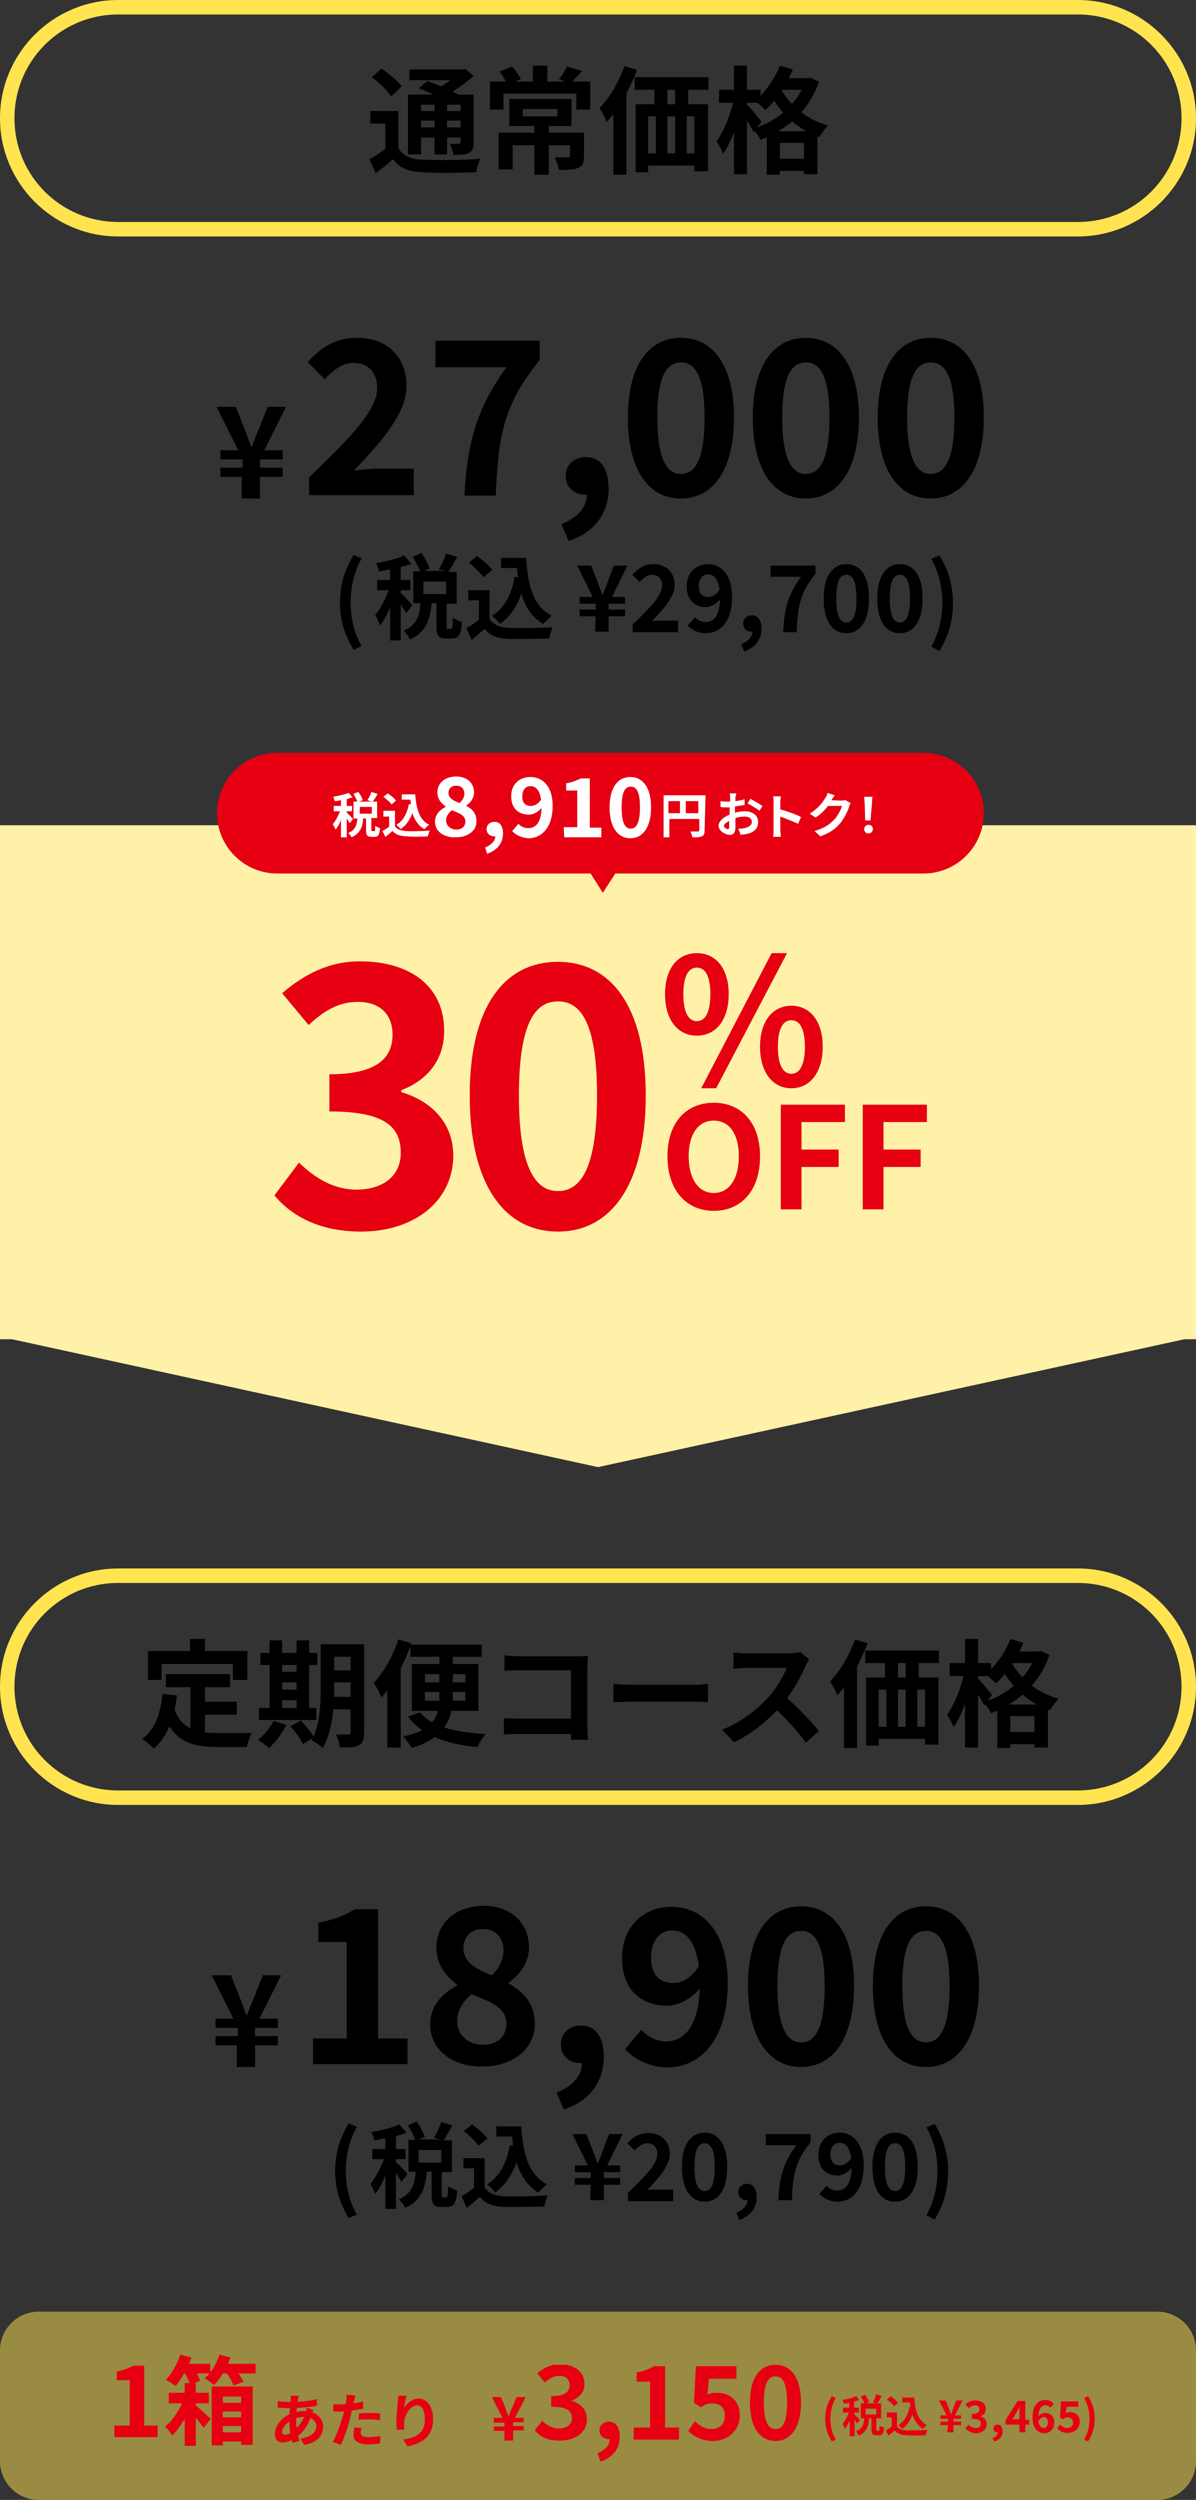 <?xml version="1.0" encoding="utf-8"?>
<!-- Generator: Adobe Illustrator 28.0.0, SVG Export Plug-In . SVG Version: 6.00 Build 0)  -->
<svg version="1.1" id="レイヤー_1" xmlns="http://www.w3.org/2000/svg" xmlns:xlink="http://www.w3.org/1999/xlink" x="0px"
	 y="0px" viewBox="0 0 248 518" style="enable-background:new 0 0 248 518;" xml:space="preserve">
<rect x="0" y="0" width="248" height="518" fill="#333333" stroke="none"/>
<style type="text/css">
	.st0{fill:#FFF1A7;}
	.st1{fill:#E60012;}
	.st2{fill:#FFFFFF;}
	.st3{fill:#FFE450;}
	.st4{opacity:0.5;}
	.st5{clip-path:url(#SVGID_00000171713096975353537930000017992166872521799093_);}
</style>
<g>
	<path class="st0" d="M0,171h248v106.5H0V171z"/>
</g>
<g>
	<path class="st1" d="M74.9,255.2c-8.5,0-14.3-3.1-18-7.5l5.1-6.8c3.2,3.1,7.1,5.6,11.9,5.6c5.5,0,9.2-2.8,9.2-7.6
		c0-5.3-3.1-8.6-14.8-8.6v-7.7c9.9,0,13.1-3.4,13.1-8.2c0-4.2-2.6-6.8-7.2-6.8c-3.9,0-7,1.8-10.2,4.8l-5.5-6.6
		c4.7-4,9.8-6.6,16.1-6.6c10.4,0,17.5,5.1,17.5,14.4c0,5.8-3.2,10.1-8.9,12.3v0.4c6.1,1.8,10.8,6.2,10.8,13.3
		C93.8,249.5,85.2,255.2,74.9,255.2z M115.7,255.2c-11,0-18.3-9.6-18.3-28.2c0-18.6,7.3-27.7,18.3-27.7c10.9,0,18.2,9.1,18.2,27.7
		C133.9,245.6,126.6,255.2,115.7,255.2z M115.7,246.8c4.7,0,8.1-4.7,8.1-19.8c0-15.1-3.4-19.5-8.1-19.5c-4.7,0-8.1,4.4-8.1,19.5
		C107.6,242.1,111.1,246.8,115.7,246.8z"/>
</g>
<g>
	<path class="st1" d="M144.5,214.6c-3.9,0-6.6-3.2-6.6-8.6c0-5.4,2.7-8.5,6.6-8.5c3.9,0,6.6,3.1,6.6,8.5
		C151.1,211.4,148.4,214.6,144.5,214.6z M144.5,211.6c1.6,0,2.8-1.6,2.8-5.6c0-4-1.2-5.5-2.8-5.5c-1.6,0-2.8,1.5-2.8,5.5
		C141.7,210,142.9,211.6,144.5,211.6z M145.4,225.5l14.6-28h3.2l-14.7,28H145.4z M164.1,225.5c-3.8,0-6.5-3.2-6.5-8.6
		c0-5.4,2.7-8.5,6.5-8.5c3.8,0,6.5,3.1,6.5,8.5C170.6,222.3,167.9,225.5,164.1,225.5z M164.1,222.5c1.6,0,2.8-1.6,2.8-5.6
		c0-4-1.2-5.5-2.8-5.5c-1.6,0-2.8,1.5-2.8,5.5C161.3,220.9,162.5,222.5,164.1,222.5z"/>
</g>
<g>
	<path class="st1" d="M148,250.9c-5.7,0-9.6-4.3-9.6-11.3c0-7,3.9-11.1,9.6-11.1c5.7,0,9.6,4.1,9.6,11.1
		C157.6,246.7,153.7,250.9,148,250.9z M148,247.2c3.2,0,5.2-2.9,5.2-7.6s-2-7.4-5.2-7.4c-3.2,0-5.2,2.8-5.2,7.4
		S144.8,247.2,148,247.2z M161.9,250.5v-21.6h13.3v3.6h-9v5.7h7.7v3.6h-7.7v8.8H161.9z M178.9,250.5v-21.6h13.3v3.6h-9v5.7h7.7v3.6
		h-7.7v8.8H178.9z"/>
</g>
<g>
	<path class="st1" d="M57.5,156h134c6.9,0,12.5,5.6,12.5,12.5l0,0c0,6.9-5.6,12.5-12.5,12.5h-134c-6.9,0-12.5-5.6-12.5-12.5l0,0
		C45,161.6,50.6,156,57.5,156z"/>
</g>
<g>
	<path class="st2" d="M72.5,170.6c-0.1-0.3-0.4-0.7-0.6-1v3.9h-1.2v-3.6c-0.3,0.8-0.7,1.5-1.1,2c-0.1-0.3-0.4-0.8-0.6-1.1
		c0.6-0.7,1.1-1.7,1.5-2.7h-1.3v-1.1h1.5v-1.2c-0.4,0.1-0.9,0.2-1.3,0.2c-0.1-0.3-0.2-0.7-0.3-0.9c1.1-0.2,2.4-0.5,3.2-0.8l0.8,0.9
		c-0.4,0.1-0.8,0.3-1.2,0.4v1.4H73v1.1h-1.1v0.3c0.3,0.2,1.1,1.1,1.3,1.3L72.5,170.6L72.5,170.6z M77.6,172.3c0.2,0,0.2-0.2,0.2-1.2
		c0.2,0.2,0.7,0.4,1,0.5c-0.1,1.4-0.4,1.8-1.1,1.8h-0.7c-0.9,0-1.1-0.4-1.1-1.4v-2.4h-0.6c-0.1,1.7-0.6,3.1-2.4,3.9
		c-0.1-0.3-0.5-0.7-0.7-0.9c1.5-0.6,1.8-1.7,1.9-3h-0.8v-3.5h0.8c-0.2-0.5-0.5-1.1-0.8-1.6l1-0.4c0.4,0.5,0.8,1.2,0.9,1.7l-0.7,0.3
		H77l-0.8-0.3c0.3-0.5,0.7-1.2,0.8-1.7l1.3,0.4c-0.3,0.6-0.7,1.2-1,1.6h0.9v3.4h-1.2v2.4c0,0.3,0,0.3,0.2,0.3H77.6L77.6,172.3z
		 M77.1,167.2h-2.5v1.4h2.5V167.2z"/>
</g>
<g>
	<path class="st2" d="M81.9,171.2c0.4,0.7,1.2,0.9,2.3,1c1.2,0.1,3.5,0,4.9-0.1c-0.1,0.3-0.3,0.9-0.4,1.2c-1.2,0.1-3.3,0.1-4.5,0
		c-1.3-0.1-2.1-0.3-2.8-1.1c-0.5,0.4-0.9,0.8-1.5,1.2l-0.6-1.2c0.4-0.2,1-0.6,1.4-0.9v-2.1h-1.2V168h2.4L81.9,171.2L81.9,171.2z
		 M81.2,166.7c-0.3-0.5-1.1-1.1-1.7-1.6l0.9-0.7c0.6,0.4,1.4,1,1.7,1.5L81.2,166.7L81.2,166.7z M85.2,166.7c0-0.3-0.1-0.7-0.1-1
		h-1.8v-1.1h2.8c0.2,2.8,0.8,5.3,2.9,6.3c-0.3,0.2-0.7,0.6-1,0.9c-1.3-0.7-2-1.9-2.5-3.3c-0.5,1.4-1.3,2.5-2.4,3.3
		c-0.2-0.2-0.7-0.7-0.9-0.9c1.4-0.8,2.2-2.3,2.6-4.3L85.2,166.7L85.2,166.7z"/>
</g>
<g>
	<path class="st2" d="M146.1,172.1c0,0.7-0.1,1-0.6,1.2c-0.4,0.2-1,0.2-1.9,0.2c-0.1-0.3-0.3-0.9-0.4-1.2c0.6,0,1.3,0,1.5,0
		c0.2,0,0.3-0.1,0.3-0.2v-2.4h-6.2v3.8h-1.2v-8.7h8.7L146.1,172.1L146.1,172.1z M138.6,168.5h2.4v-2.5h-2.4V168.5z M144.8,168.5
		v-2.5h-2.6v2.5H144.8z"/>
</g>
<g>
	<path class="st2" d="M152.5,165.3c0,0.2,0,0.5,0,0.7c0.7-0.1,1.4-0.2,1.9-0.4l0,1.2c-0.6,0.1-1.3,0.2-2,0.3c0,0.3,0,0.6,0,0.9v0.4
		c0.7-0.2,1.4-0.3,2-0.3c1.6,0,2.8,0.8,2.8,2.2c0,1.2-0.6,2.1-2.3,2.5c-0.5,0.1-0.9,0.1-1.3,0.2l-0.5-1.3c0.5,0,0.9,0,1.3-0.1
		c0.8-0.2,1.5-0.6,1.5-1.3c0-0.7-0.6-1.1-1.5-1.1c-0.6,0-1.3,0.1-1.9,0.3c0,0.8,0,1.6,0,1.9c0,1.2-0.5,1.6-1.1,1.6
		c-1,0-2.4-0.8-2.4-1.9c0-0.9,1-1.8,2.3-2.3c0-0.2,0-0.5,0-0.7v-0.8c-0.2,0-0.4,0-0.5,0c-0.7,0-1.1,0-1.4-0.1l0-1.2
		c0.6,0.1,1.1,0.1,1.4,0.1c0.2,0,0.4,0,0.6,0c0-0.4,0-0.6,0-0.8c0-0.2,0-0.7-0.1-0.9h1.4C152.6,164.7,152.5,165.1,152.5,165.3
		L152.5,165.3z M150.9,171.8c0.2,0,0.3-0.1,0.3-0.4c0-0.2,0-0.7,0-1.3c-0.6,0.3-1.1,0.7-1.1,1.1
		C150.2,171.5,150.7,171.8,150.9,171.8L150.9,171.8z M158.1,167l-0.6,1c-0.5-0.4-1.8-1.2-2.5-1.5l0.6-1
		C156.3,165.9,157.5,166.6,158.1,167L158.1,167z"/>
</g>
<g>
	<path class="st2" d="M160.4,166.2c0-0.4,0-0.9-0.1-1.2h1.6c0,0.4-0.1,0.8-0.1,1.2v1.5c1.4,0.4,3.4,1.1,4.3,1.6l-0.6,1.4
		c-1.1-0.5-2.6-1.1-3.7-1.5v2.8c0,0.3,0.1,1,0.1,1.4h-1.6c0.1-0.4,0.1-1,0.1-1.4V166.2L160.4,166.2z"/>
</g>
<g>
	<path class="st2" d="M172.4,165.8C172.4,165.8,172.3,165.8,172.4,165.8l2,0.1c0.3,0,0.7-0.1,0.9-0.1l1.1,0.6
		c-0.1,0.2-0.3,0.5-0.3,0.7c-0.3,0.9-0.9,2.2-1.8,3.4c-1,1.2-2.2,2.1-4.2,2.8l-1.2-1.1c2.1-0.6,3.3-1.5,4.2-2.5
		c0.7-0.8,1.3-2,1.5-2.7h-2.9c-0.7,0.9-1.6,1.8-2.6,2.4l-1.2-0.8c1.8-1.1,2.7-2.4,3.2-3.2c0.2-0.2,0.4-0.7,0.5-1.1l1.5,0.5
		C172.8,165.2,172.5,165.6,172.4,165.8L172.4,165.8z"/>
</g>
<g>
	<path class="st2" d="M179.2,171.8c0-0.5,0.4-0.9,0.9-0.9c0.5,0,0.9,0.4,0.9,0.9c0,0.5-0.4,0.9-0.9,0.9
		C179.6,172.7,179.2,172.4,179.2,171.8z M179.3,166.6l-0.1-1.5h1.7l-0.1,1.5l-0.3,3.4h-1.1L179.3,166.6z"/>
</g>
<g>
	<path class="st2" d="M90.2,170.3c0-1.5,1-2.5,2.2-3.1v-0.1c-1-0.7-1.7-1.6-1.7-2.9c0-2,1.6-3.3,3.9-3.3c2.2,0,3.7,1.3,3.7,3.3
		c0,1.2-0.8,2.2-1.6,2.7v0.1c1.2,0.6,2.1,1.5,2.1,3.2c0,1.9-1.7,3.3-4.3,3.3C92.1,173.6,90.2,172.3,90.2,170.3L90.2,170.3z
		 M96.5,170.2c0-1.2-1.2-1.7-2.8-2.3c-0.7,0.5-1.2,1.3-1.2,2.1c0,1.1,1,1.9,2.1,1.9C95.7,171.9,96.5,171.3,96.5,170.2z M96.3,164.5
		c0-1-0.6-1.7-1.7-1.7c-0.9,0-1.6,0.5-1.6,1.5c0,1.1,1,1.6,2.3,2.1C95.9,165.8,96.3,165.2,96.3,164.5L96.3,164.5z"/>
</g>
<g>
	<path class="st2" d="M100.6,175.6c1.3-0.5,2.1-1.4,2.1-2.3h-0.2c-0.8,0-1.6-0.5-1.6-1.5c0-0.9,0.7-1.5,1.6-1.5
		c1.2,0,1.8,0.9,1.8,2.4c0,2-1.2,3.5-3.3,4.2L100.6,175.6L100.6,175.6z"/>
</g>
<g>
	<path class="st2" d="M106.2,172.2l1.3-1.5c0.4,0.5,1.2,0.9,2,0.9c1.5,0,2.7-1,2.8-4.2c-0.7,0.9-1.8,1.4-2.6,1.4
		c-2.1,0-3.7-1.2-3.7-3.8s1.8-4,4-4c2.4,0,4.6,1.8,4.6,6c0,4.6-2.4,6.7-5,6.7C108.1,173.6,106.9,173,106.2,172.2z M110.1,167
		c0.7,0,1.5-0.4,2.1-1.3c-0.3-2-1.1-2.8-2.2-2.8c-1,0-1.7,0.7-1.7,2.2C108.3,166.4,109,167,110.1,167z"/>
</g>
<g>
	<path class="st2" d="M116.9,171.4h2.8v-7.6h-2.3v-1.5c1.3-0.2,2.2-0.6,3-1h1.9v10.2h2.4v2h-7.7L116.9,171.4L116.9,171.4z"/>
</g>
<g>
	<path class="st2" d="M126.4,167.3c0-4.1,1.7-6.3,4.3-6.3s4.3,2.2,4.3,6.3s-1.7,6.4-4.3,6.4S126.4,171.4,126.4,167.3z M132.7,167.3
		c0-3.4-0.8-4.3-1.9-4.3c-1.1,0-1.9,0.9-1.9,4.3s0.8,4.4,1.9,4.4C131.9,171.7,132.7,170.6,132.7,167.3z"/>
</g>
<g>
	<path class="st1" d="M125,185l-4.3-6.8h8.7L125,185z"/>
</g>
<g>
	<path class="st3" d="M223.5,374h-199C11,374,0,363,0,349.5S11,325,24.5,325h199c13.5,0,24.5,11,24.5,24.5S237,374,223.5,374z
		 M24.5,328C12.6,328,3,337.6,3,349.5S12.6,371,24.5,371h199c11.9,0,21.5-9.6,21.5-21.5s-9.6-21.5-21.5-21.5H24.5z"/>
</g>
<g>
	<path d="M34.4,346.9h13.3v2.7H34.4V346.9z M41,352.6h8.1v2.7H41V352.6z M39.5,348.5h3V360l-3-0.4V348.5z M33.7,351l3,0.3
		c-0.6,4.9-2.1,8.7-4.8,11c-0.5-0.5-1.7-1.5-2.4-2C32.1,358.4,33.3,355.1,33.7,351z M36.1,354c1.5,4.4,4.9,5.1,9.2,5.1
		c1.3,0,5.3,0,6.9,0c-0.4,0.7-0.9,2.1-1,2.9h-6c-5.5,0-9.3-1.1-11.4-7.2L36.1,354z M39.4,339.6h3.1v4.4h-3.1V339.6z M30.7,342.1
		h20.6v6h-3v-3.3H33.5v3.3h-2.8V342.1z M67.7,340.7H74v2.6h-6.2V340.7z M67.7,346.1H74v2.5h-6.2V346.1z M67.7,351.6H74v2.6h-6.2
		V351.6z M72.7,340.7h2.8V359c0,1.4-0.3,2.2-1.1,2.6c-0.8,0.5-2.1,0.5-3.9,0.5c-0.1-0.8-0.5-2-0.8-2.7c1,0,2.2,0,2.5,0
		c0.4,0,0.5-0.1,0.5-0.5V340.7z M66.6,340.7h2.7v8.8c0,3.8-0.3,9.3-2.4,12.7c-0.5-0.5-1.7-1.3-2.3-1.6c1.8-3.1,1.9-7.6,1.9-11.1
		V340.7z M54,342.5h11.8v2.5H54V342.5z M57.1,346.4h5.7v2.2h-5.7V346.4z M57.1,350.1h5.7v2.2h-5.7V350.1z M53.7,353.9h11.9v2.5H53.7
		V353.9z M55.9,339.9h2.6v14.9h-2.6V339.9z M61.5,339.9h2.6v14.9h-2.6V339.9z M56.7,356.6l2.7,0.8c-0.9,1.8-2.3,3.6-3.6,4.8
		c-0.6-0.5-1.7-1.3-2.3-1.7C54.8,359.5,56,358.1,56.7,356.6z M60.2,357.7l2.2-1.2c1,1.1,2.2,2.5,2.7,3.5l-2.3,1.4
		C62.4,360.4,61.2,358.8,60.2,357.7z M85.1,340.8h14.8v2.5H85.1V340.8z M87.1,354.8c2.3,2.9,7.2,4.2,13.6,4.5
		c-0.6,0.7-1.4,1.9-1.7,2.7c-6.6-0.6-11.4-2.4-14.4-6.3L87.1,354.8z M88.1,350.6v1.8h8.4v-1.8H88.1z M88.1,346.9v1.7h8.4v-1.7H88.1z
		 M85.4,344.8h13.8v9.7H85.4V344.8z M91,341.6h2.9v9.9c0,4.5-1.6,8.6-8.5,10.7c-0.4-0.6-1.2-1.8-1.8-2.4c6.9-1.4,7.5-4.8,7.5-8.4
		V341.6z M82.6,339.7l2.7,0.8c-1.4,4.1-3.7,8.4-6.2,11.2c-0.3-0.7-1.1-2.3-1.6-3C79.6,346.5,81.5,343.1,82.6,339.7z M80.4,346.3
		l2.7-2.7l0,0v18.5h-2.8V346.3z M104.7,343c0.9,0.1,2.1,0.2,3,0.2h12.1c0.7,0,1.7,0,2.1-0.1c0,0.6-0.1,1.5-0.1,2.2v12.4
		c0,0.8,0.1,2.1,0.1,2.8h-3.5c0-0.7,0-1.6,0-2.5v-11.9h-10.8c-1,0-2.3,0-3,0.1V343z M104.5,356c0.8,0.1,1.9,0.1,3,0.1h13v3.2h-12.9
		c-0.9,0-2.3,0-3.1,0.1V356z M127.2,348.9c0.9,0.1,2.6,0.2,3.9,0.2c2.8,0,10.8,0,12.9,0c1.1,0,2.2-0.1,2.8-0.2v3.8
		c-0.6,0-1.8-0.1-2.8-0.1c-2.2,0-10.1,0-12.9,0c-1.3,0-3,0.1-3.9,0.1V348.9z M167.8,343.8c-0.2,0.3-0.6,1-0.8,1.5
		c-1,2.3-2.8,5.5-4.8,7.9c-2.7,3.1-6.3,6.1-10,7.8l-2.5-2.6c3.9-1.4,7.6-4.4,9.8-6.9c1.6-1.8,3-4.2,3.6-5.9c-1,0-7.1,0-8.2,0
		c-1,0-2.3,0.1-2.8,0.2v-3.4c0.6,0.1,2.1,0.2,2.8,0.2c1.3,0,7.4,0,8.5,0s2-0.1,2.5-0.3L167.8,343.8z M162.4,351.2
		c2.5,2,5.9,5.6,7.4,7.5l-2.7,2.4c-1.8-2.5-4.4-5.3-7-7.7L162.4,351.2z M179.4,342h15.3v2.6h-15.3V342z M179.6,347.6h15v13.9h-2.8
		v-11.4h-9.6v11.6h-2.6V347.6z M183.5,342.3h2.7v7.1h-2.7V342.3z M187.8,342.3h2.7v7.1h-2.7V342.3z M180.8,357.8h13v2.5h-13V357.8z
		 M183.8,349.4h2.4v10.3h-2.4V349.4z M187.8,349.4h2.4v10.3h-2.4V349.4z M177.3,339.7l2.6,0.8c-1.5,3.9-3.8,8.1-6.3,10.8
		c-0.2-0.7-1-2.2-1.5-2.9C174.2,346.3,176.1,343,177.3,339.7z M175,346.4l2.7-2.7v0v18.5H175V346.4z M209.3,342.2h6.3v2.4h-6.3
		V342.2z M206.8,353.2h10.5v8.9h-2.8v-6.5h-5v6.6h-2.7V353.2z M207.9,358.9h8.1v2.5h-8.1V358.9z M209.5,339.6l2.7,0.8
		c-1.3,3.3-3.5,6.5-5.7,8.4c-0.5-0.5-1.6-1.5-2.2-1.9C206.5,345.2,208.5,342.4,209.5,339.6z M214.8,342.2h0.5l0.5-0.1l1.8,0.8
		c-2,6.1-6.7,10-12.1,12.1c-0.3-0.7-1.1-1.8-1.6-2.3c5-1.5,9.4-5.2,10.9-10V342.2z M209.4,343.8c1.5,3.2,5,6.8,10.1,8.2
		c-0.6,0.6-1.4,1.7-1.8,2.4c-5.2-1.8-8.7-5.8-10.4-9.5L209.4,343.8z M196.9,344.6h8.6v2.7h-8.6V344.6z M200.1,339.6h2.7v22.5h-2.7
		V339.6z M200,346.4l1.7,0.6c-0.7,3.9-2.2,8.5-4,10.9c-0.2-0.8-0.9-1.9-1.3-2.6C197.9,353.2,199.4,349.5,200,346.4z M202.7,347.7
		c0.6,0.5,2.5,2.9,3,3.5l-1.6,2.2c-0.6-1.2-2-3.5-2.7-4.4L202.7,347.7z"/>
</g>
<g class="st4">
	<path class="st3" d="M8,479h232c4.4,0,8,3.6,8,8v23c0,4.4-3.6,8-8,8H8c-4.4,0-8-3.6-8-8v-23C0,482.6,3.6,479,8,479z"/>
</g>
<g>
	<path class="st1" d="M23.7,505v-2.4h3.2v-9.4h-2.7v-1.8c1.5-0.3,2.5-0.7,3.5-1.2h2.2v12.4h2.8v2.4H23.7z M43.8,494.5h8.6v12.1H50
		v-10h-3.8v10.1h-2.3V494.5z M35,495.8h8.3v2.2H35V495.8z M44.9,497.9h6.2v1.8h-6.2V497.9z M44.9,500.9h6.2v1.8h-6.2V500.9z
		 M44.9,504h6.2v1.9h-6.2V504z M38.3,493.8h2.3v13h-2.3V493.8z M40.2,498.1c0.7,0.5,2.9,2.6,3.5,3.1l-1.5,1.9
		c-0.7-1.1-2.3-3-3.2-3.9L40.2,498.1z M37.3,489.8h6.3v2h-6.3V489.8z M45.4,489.8H53v2h-7.6V489.8z M37.4,487.9l2.3,0.6
		c-0.8,2.2-2.1,4.5-3.3,5.9c-0.5-0.4-1.5-1-2-1.3C35.6,491.8,36.8,489.8,37.4,487.9z M45.5,487.9l2.3,0.6c-0.8,2.2-2.1,4.4-3.4,5.7
		c-0.5-0.4-1.5-1.1-2-1.4C43.8,491.7,44.9,489.8,45.5,487.9z M38.1,491.3l1.9-0.8c0.6,0.8,1.2,2,1.5,2.8l-2,0.9
		C39.2,493.4,38.6,492.2,38.1,491.3z M46.7,491.4l1.9-0.7c0.7,0.8,1.5,2,1.9,2.8l-2.1,0.8C48.2,493.5,47.4,492.2,46.7,491.4z
		 M38.2,497l1.7,1c-0.9,2.3-2.6,5.1-4.2,6.7c-0.3-0.6-0.9-1.4-1.5-1.9C35.8,501.6,37.4,499.1,38.2,497z"/>
</g>
<g>
	<path class="st1" d="M62,496.4c-0.1,0.2-0.1,0.4-0.2,0.6c-0.2,1.1-0.4,2.8-0.4,4.3c0,1.9,0.3,3.2,0.7,4.5l-1.4,0.4
		c-0.4-1.1-0.7-2.9-0.7-4.6c0-1.6,0.2-3.3,0.3-4.5c0-0.2,0-0.5,0-0.7L62,496.4z M59.8,497.7c2.3,0,4.1-0.1,5.9-0.6l0,1.4
		c-1.6,0.3-4.2,0.5-6,0.5c-0.6,0-1.6-0.1-2.1-0.1l0-1.4C58,497.6,59.1,497.7,59.8,497.7z M65,499.4c-0.1,0.2-0.3,0.8-0.4,1
		c-0.7,2.2-1.9,3.8-3.1,4.6c-0.8,0.6-1.8,1.1-2.9,1.1c-0.9,0-1.6-0.5-1.6-1.8c0-1.7,1.5-3.5,3.4-4.2c0.8-0.3,1.8-0.5,2.7-0.5
		c2.2,0,3.9,1.3,3.9,3.2c0,1.7-1,3.3-3.9,3.8l-0.8-1.3c2.3-0.3,3.3-1.4,3.3-2.6c0-1-0.9-1.9-2.5-1.9c-1.1,0-2,0.3-2.5,0.6
		c-1.2,0.6-2.1,1.7-2.1,2.5c0,0.4,0.2,0.6,0.6,0.6c0.6,0,1.4-0.4,2.1-1.1c0.9-0.8,1.7-1.9,2.2-3.5c0.1-0.3,0.2-0.8,0.2-1L65,499.4z
		 M73.7,496.4c-0.1,0.3-0.2,0.9-0.3,1.1c-0.2,0.8-0.5,2.3-0.8,3.5c-0.4,1.7-1.2,4.1-1.9,5.6l-1.7-0.6c0.7-1.2,1.6-3.7,2.1-5.4
		c0.3-1.1,0.6-2.4,0.7-3.2c0.1-0.4,0.1-0.9,0-1.2L73.7,496.4z M70.6,498.2c1.5,0,3.2-0.2,4.7-0.6v1.5c-1.5,0.3-3.4,0.6-4.7,0.6
		c-0.6,0-1,0-1.5,0l0-1.5C69.7,498.2,70.1,498.2,70.6,498.2z M74.4,500.1c0.7-0.1,1.5-0.1,2.3-0.1c0.7,0,1.4,0,2.1,0.1l0,1.4
		c-0.6-0.1-1.3-0.2-2.1-0.2c-0.8,0-1.6,0-2.3,0.1V500.1z M75,503.1c-0.1,0.3-0.2,0.7-0.2,1c0,0.5,0.3,0.9,1.6,0.9
		c0.8,0,1.6-0.1,2.5-0.2l-0.1,1.5c-0.7,0.1-1.5,0.2-2.4,0.2c-2,0-3.1-0.7-3.1-1.9c0-0.6,0.1-1.1,0.2-1.6L75,503.1z M84.3,496.4
		c-0.2,0.6-0.4,1.8-0.5,2.5c0.6-0.9,1.6-1.9,3-1.9c1.7,0,3,1.6,3,4.3c0,3.4-2.1,5-5.3,5.6l-0.9-1.4c2.7-0.4,4.5-1.3,4.5-4.2
		c0-1.8-0.6-2.9-1.6-2.9c-1.4,0-2.7,2.1-2.7,3.7c0,0.3,0,0.7,0,1.3l-1.5,0.1c-0.1-0.5-0.1-1.2-0.1-2c0-1.1,0.2-2.6,0.3-3.9
		c0-0.4,0.1-0.9,0.1-1.2L84.3,496.4z"/>
</g>
<g>
	<defs>
		<rect id="SVGID_1_" x="102" y="490" width="125" height="20"/>
	</defs>
	<clipPath id="SVGID_00000020386597383506628480000017497713476024736384_">
		<use xlink:href="#SVGID_1_"  style="overflow:visible;"/>
	</clipPath>
	<g style="clip-path:url(#SVGID_00000020386597383506628480000017497713476024736384_);">
		<g>
			<path class="st1" d="M104.6,503.7h-2.2v-0.9h2.2v-0.8h-2.2V501h1.8l-2.2-4.3h1.9l0.8,2c0.2,0.6,0.5,1.3,0.7,1.9h0.1
				c0.2-0.6,0.5-1.3,0.8-1.9l0.8-2h1.9l-2.2,4.3h1.8v0.9h-2.2v0.8h2.2v0.9h-2.2v2.1h-1.8V503.7z"/>
		</g>
		<g>
			<path class="st1" d="M110.9,503.6l1.5-2c0.9,0.9,2.1,1.6,3.5,1.6c1.6,0,2.7-0.8,2.7-2.1c0-1.5-0.9-2.4-4.3-2.4v-2.2
				c2.9,0,3.8-0.9,3.8-2.3c0-1.2-0.8-1.9-2.1-1.9c-1.1,0-2,0.5-3,1.4l-1.6-1.9c1.4-1.2,2.9-1.9,4.7-1.9c3,0,5.1,1.5,5.1,4.1
				c0,1.6-1,2.8-2.6,3.4v0.1c1.8,0.5,3.1,1.8,3.1,3.8c0,2.8-2.5,4.4-5.5,4.4C113.6,505.8,112,504.9,110.9,503.6L110.9,503.6z"/>
		</g>
		<g>
			<path class="st1" d="M123.9,508.3c1.6-0.6,2.6-1.7,2.5-2.9h-0.2c-1,0-1.9-0.7-1.9-1.8c0-1.1,0.9-1.8,2-1.8c1.4,0,2.2,1.1,2.2,3.1
				c0,2.5-1.4,4.3-4,5.2L123.9,508.3L123.9,508.3z"/>
		</g>
		<g>
			<path class="st1" d="M131.4,503h3.4v-9.5h-2.8v-1.9c1.6-0.3,2.6-0.7,3.6-1.3h2.3V503h2.9v2.5h-9.4L131.4,503L131.4,503z"/>
		</g>
		<g>
			<path class="st1" d="M142.7,503.7l1.4-2c0.9,0.9,2,1.6,3.4,1.6c1.6,0,2.8-0.9,2.8-2.7s-1.1-2.6-2.6-2.6c-0.9,0-1.4,0.2-2.4,0.8
				l-1.4-0.9l0.4-7.6h8.4v2.6H147l-0.3,3.3c0.6-0.3,1.2-0.4,1.9-0.4c2.6,0,4.8,1.5,4.8,4.7c0,3.2-2.6,5.3-5.5,5.3
				C145.5,505.8,143.8,504.8,142.7,503.7L142.7,503.7z"/>
		</g>
		<g>
			<path class="st1" d="M155.5,497.8c0-5.1,2.1-7.8,5.3-7.8s5.3,2.7,5.3,7.8c0,5.1-2.1,8-5.3,8S155.5,503,155.5,497.8z M163.2,497.8
				c0-4.2-1-5.4-2.4-5.4c-1.4,0-2.4,1.2-2.4,5.4c0,4.2,1,5.5,2.4,5.5C162.2,503.4,163.2,502.1,163.2,497.8z"/>
		</g>
		<g>
			<path class="st1" d="M171.1,501.2c0-1.8,0.5-3.3,1.4-4.7l0.8,0.4c-0.8,1.3-1.1,2.9-1.1,4.3s0.3,3,1.1,4.3l-0.8,0.4
				C171.6,504.5,171.1,503,171.1,501.2z"/>
		</g>
		<g>
			<path class="st1" d="M177.7,502.2c-0.1-0.2-0.3-0.6-0.5-0.9v3.5h-1v-3.3c-0.3,0.7-0.6,1.3-1,1.8c-0.1-0.3-0.3-0.8-0.5-1
				c0.5-0.6,1-1.6,1.3-2.4h-1.2v-1h1.3v-1c-0.4,0.1-0.8,0.1-1.1,0.2c-0.1-0.2-0.2-0.6-0.3-0.8c1-0.2,2.1-0.4,2.8-0.8l0.7,0.8
				c-0.3,0.1-0.7,0.2-1.1,0.3v1.3h1v1h-1v0.3c0.2,0.2,1,1,1.2,1.2L177.7,502.2L177.7,502.2z M182.2,503.7c0.1,0,0.2-0.1,0.2-1.1
				c0.2,0.2,0.6,0.3,0.9,0.4c-0.1,1.3-0.3,1.6-1,1.6h-0.6c-0.8,0-1-0.3-1-1.3v-2.2h-0.5c-0.1,1.6-0.5,2.8-2.1,3.6
				c-0.1-0.3-0.4-0.6-0.6-0.9c1.4-0.6,1.6-1.5,1.7-2.7h-0.7v-3.1h0.7c-0.1-0.4-0.4-1-0.7-1.4l0.9-0.4c0.3,0.5,0.7,1.1,0.8,1.5
				l-0.6,0.3h2.1l-0.7-0.3c0.3-0.4,0.6-1.1,0.7-1.6l1.1,0.4c-0.3,0.5-0.6,1.1-0.9,1.5h0.8v3.1h-1v2.2c0,0.3,0,0.3,0.1,0.3
				L182.2,503.7L182.2,503.7z M181.7,499.1h-2.2v1.2h2.2V499.1z"/>
		</g>
		<g>
			<path class="st1" d="M186,502.7c0.4,0.6,1.1,0.9,2,0.9c1.1,0,3.1,0,4.3-0.1c-0.1,0.3-0.3,0.8-0.3,1.1c-1.1,0.1-2.9,0.1-4,0
				c-1.1,0-1.9-0.3-2.5-1c-0.4,0.4-0.8,0.7-1.3,1.1l-0.5-1.1c0.4-0.2,0.8-0.5,1.2-0.8v-1.9h-1v-1h2.1L186,502.7L186,502.7z
				 M185.4,498.6c-0.3-0.4-0.9-1-1.5-1.4l0.8-0.7c0.5,0.4,1.2,0.9,1.5,1.4L185.4,498.6L185.4,498.6z M188.8,498.7
				c0-0.3-0.1-0.6-0.1-0.9h-1.6v-1h2.5c0.1,2.6,0.7,4.7,2.6,5.7c-0.3,0.2-0.6,0.6-0.8,0.8c-1.1-0.7-1.8-1.7-2.2-3
				c-0.5,1.3-1.1,2.3-2.1,3c-0.2-0.2-0.6-0.6-0.8-0.8c1.3-0.8,2-2.1,2.3-3.8L188.8,498.7L188.8,498.7z"/>
		</g>
		<g>
			<path class="st1" d="M196.6,502.5H195v-0.7h1.6v-0.6H195v-0.7h1.3l-1.6-3.1h1.4l0.6,1.5c0.2,0.5,0.3,0.9,0.5,1.4h0
				c0.2-0.5,0.4-0.9,0.5-1.4l0.6-1.5h1.3l-1.6,3.1h1.3v0.7h-1.6v0.6h1.6v0.7h-1.6v1.5h-1.3L196.6,502.5L196.6,502.5z"/>
		</g>
		<g>
			<path class="st1" d="M200.2,503.2l0.6-0.8c0.4,0.4,0.9,0.7,1.5,0.7c0.7,0,1.1-0.3,1.1-0.9c0-0.6-0.4-1-1.9-1v-1
				c1.2,0,1.6-0.4,1.6-1c0-0.5-0.3-0.8-0.9-0.8c-0.5,0-0.9,0.2-1.3,0.6l-0.7-0.8c0.6-0.5,1.2-0.8,2-0.8c1.3,0,2.2,0.6,2.2,1.8
				c0,0.7-0.4,1.2-1.1,1.5v0c0.8,0.2,1.3,0.8,1.3,1.6c0,1.2-1.1,1.9-2.4,1.9C201.4,504.1,200.7,503.7,200.2,503.2L200.2,503.2z"/>
		</g>
		<g>
			<path class="st1" d="M205.8,505.2c0.7-0.3,1.1-0.7,1.1-1.2h-0.1c-0.4,0-0.8-0.3-0.8-0.8c0-0.5,0.4-0.8,0.9-0.8c0.6,0,1,0.5,1,1.3
				c0,1.1-0.6,1.9-1.7,2.2L205.8,505.2L205.8,505.2z"/>
		</g>
		<g>
			<path class="st1" d="M211.4,502.4h-2.9v-0.9l2.5-4h1.6v3.9h0.8v1h-0.8v1.6h-1.2V502.4z M211.4,501.4v-1.3c0-0.4,0-1,0-1.4h0
				c-0.2,0.4-0.3,0.7-0.5,1l-1,1.6H211.4z"/>
		</g>
		<g>
			<path class="st1" d="M214.1,500.9c0-2.5,1.2-3.6,2.6-3.6c0.8,0,1.4,0.3,1.8,0.8l-0.7,0.8c-0.2-0.3-0.6-0.5-1-0.5
				c-0.8,0-1.4,0.6-1.5,2.3c0.4-0.5,0.9-0.7,1.4-0.7c1.1,0,1.9,0.6,1.9,2s-1,2.2-2.1,2.2C215.2,504.1,214.1,503.2,214.1,500.9
				L214.1,500.9z M215.3,501.6c0.1,1.1,0.6,1.5,1.1,1.5c0.5,0,0.9-0.4,0.9-1.2c0-0.7-0.4-1.1-1-1.1
				C216.1,500.9,215.7,501.1,215.3,501.6L215.3,501.6z"/>
		</g>
		<g>
			<path class="st1" d="M219.2,503.2l0.6-0.8c0.4,0.4,0.9,0.7,1.5,0.7c0.7,0,1.2-0.4,1.2-1.1c0-0.7-0.5-1.1-1.1-1.1
				c-0.4,0-0.6,0.1-1,0.4l-0.6-0.4l0.2-3.3h3.6v1.1h-2.4L221,500c0.3-0.1,0.5-0.2,0.8-0.2c1.1,0,2.1,0.6,2.1,2s-1.1,2.3-2.4,2.3
				C220.4,504.2,219.7,503.7,219.2,503.2z"/>
		</g>
		<g>
			<path class="st1" d="M224.8,505.5c0.8-1.3,1.1-2.8,1.1-4.3c0-1.5-0.3-3-1.1-4.3l0.8-0.4c0.9,1.4,1.4,2.9,1.4,4.7
				c0,1.8-0.5,3.3-1.4,4.7L224.8,505.5z"/>
		</g>
	</g>
</g>
<g>
	<path d="M49.3,423.8h-4.6v-1.9h4.6v-1.7h-4.6v-1.9h3.7l-4.5-9h4l1.7,4.3c0.5,1.3,1,2.6,1.5,4h0.1c0.5-1.3,1-2.7,1.6-4l1.7-4.3h3.8
		l-4.5,9h3.8v1.9h-4.7v1.7h4.7v1.9h-4.7v4.5h-3.8V423.8z"/>
</g>
<g>
	<path d="M64.9,422.4h7v-20H66v-4c3.2-0.6,5.5-1.5,7.6-2.8h4.8v26.8h6.1v5.3H64.9L64.9,422.4L64.9,422.4z"/>
</g>
<g>
	<path d="M89.2,419.5c0-4,2.6-6.5,5.6-8.1v-0.2c-2.5-1.8-4.3-4.2-4.3-7.6c0-5.3,4.2-8.7,9.8-8.7c5.6,0,9.4,3.5,9.4,8.7
		c0,3.2-2.1,5.7-4.2,7.2v0.2c2.9,1.7,5.4,4,5.4,8.4c0,5-4.4,8.8-10.9,8.8C93.8,428.3,89.2,424.7,89.2,419.5L89.2,419.5z M105,419.3
		c0-3.2-3-4.4-7.2-6.1c-1.7,1.4-3,3.3-3,5.6c0,3,2.4,4.9,5.4,4.9C103,423.7,105,422.1,105,419.3z M104.4,404.2
		c0-2.7-1.6-4.5-4.3-4.5c-2.2,0-4,1.4-4,4c0,2.9,2.6,4.3,5.9,5.6C103.6,407.7,104.4,406,104.4,404.2L104.4,404.2z"/>
</g>
<g>
	<path d="M115.4,433.6c3.4-1.3,5.3-3.6,5.3-6.1h-0.4c-2.1,0-4-1.4-4-3.9c0-2.4,1.9-3.9,4.2-3.9c3,0,4.7,2.4,4.7,6.5
		c0,5.2-3,9.2-8.3,10.9L115.4,433.6L115.4,433.6z"/>
</g>
<g>
	<path d="M129.6,424.6l3.4-4c1.1,1.3,3.1,2.4,5,2.4c3.7,0,6.8-2.8,7.1-11c-1.8,2.3-4.6,3.6-6.7,3.6c-5.4,0-9.4-3.2-9.4-9.9
		c0-6.7,4.7-10.6,10.2-10.6c6.2,0,11.7,4.8,11.7,15.8c0,12.2-6,17.5-12.6,17.5C134.4,428.3,131.5,426.6,129.6,424.6z M139.6,410.9
		c1.7,0,3.8-1,5.3-3.5c-0.7-5.4-2.9-7.4-5.5-7.4c-2.4,0-4.4,1.9-4.4,5.7C135,409.2,136.8,410.9,139.6,410.9z"/>
</g>
<g>
	<path d="M155.1,411.5c0-10.9,4.4-16.5,11-16.5c6.7,0,11,5.7,11,16.5s-4.3,16.8-11,16.8C159.5,428.3,155.1,422.4,155.1,411.5z
		 M171,411.5c0-8.9-2.1-11.4-4.9-11.4c-2.8,0-4.9,2.5-4.9,11.4s2.1,11.7,4.9,11.7C169,423.2,171,420.4,171,411.5z"/>
</g>
<g>
	<path d="M181,411.5c0-10.9,4.4-16.5,11-16.5c6.7,0,11,5.7,11,16.5s-4.3,16.8-11,16.8C185.3,428.3,181,422.4,181,411.5z
		 M196.9,411.5c0-8.9-2.1-11.4-4.9-11.4c-2.8,0-4.9,2.5-4.9,11.4s2.1,11.7,4.9,11.7C194.8,423.2,196.9,420.4,196.9,411.5z"/>
</g>
<g>
	<path d="M69.5,449.9c0-3.8,1-6.9,2.8-9.9l1.7,0.7c-1.6,2.8-2.3,6-2.3,9.1c0,3.1,0.7,6.4,2.3,9.1l-1.7,0.7
		C70.6,456.8,69.5,453.7,69.5,449.9z"/>
</g>
<g>
	<path d="M83.2,452.1c-0.2-0.5-0.7-1.2-1.1-1.9v7.5h-2.2v-6.9c-0.6,1.5-1.3,2.8-2.1,3.8c-0.2-0.6-0.7-1.6-1-2.1
		c1.1-1.2,2.1-3.3,2.8-5.1h-2.4v-2.1h2.7v-2.2c-0.8,0.1-1.6,0.3-2.3,0.4c-0.1-0.5-0.4-1.3-0.6-1.7c2.1-0.4,4.4-0.9,5.8-1.6l1.5,1.7
		c-0.7,0.3-1.4,0.5-2.2,0.7v2.7h2v2.1h-2v0.6c0.5,0.4,2.1,2.1,2.4,2.5L83.2,452.1L83.2,452.1z M92.5,455.3c0.3,0,0.4-0.3,0.4-2.3
		c0.4,0.3,1.3,0.7,1.9,0.9c-0.2,2.7-0.7,3.4-2.1,3.4h-1.2c-1.7,0-2-0.7-2-2.7v-4.6h-1c-0.3,3.3-1.1,6-4.5,7.5
		c-0.2-0.6-0.9-1.4-1.3-1.8c2.8-1.2,3.3-3.2,3.5-5.7h-1.5v-6.6h1.4c-0.3-0.9-0.9-2-1.5-3l1.8-0.8c0.7,1,1.4,2.3,1.7,3.2l-1.2,0.5
		h4.4L90,443c0.5-0.9,1.2-2.3,1.5-3.3l2.3,0.7c-0.6,1.1-1.3,2.3-1.8,3.1h1.7v6.6h-2.1v4.6c0,0.6,0,0.6,0.3,0.6L92.5,455.3
		L92.5,455.3z M91.5,445.5h-4.7v2.6h4.7V445.5z"/>
</g>
<g>
	<path d="M100.5,453.2c0.8,1.3,2.2,1.8,4.1,1.9c2.2,0.1,6.4,0,9-0.2c-0.3,0.5-0.6,1.6-0.7,2.3c-2.3,0.1-6,0.1-8.3,0.1
		c-2.3-0.1-3.9-0.6-5.1-2.1c-0.8,0.7-1.7,1.5-2.7,2.3l-1.1-2.4c0.8-0.5,1.8-1.1,2.6-1.8v-4h-2.2v-2.1h4.4L100.5,453.2L100.5,453.2z
		 M99.2,444.6c-0.6-0.9-1.9-2.2-3-3l1.7-1.4c1.1,0.8,2.5,2,3.2,2.9L99.2,444.6L99.2,444.6z M106.4,444.6c-0.1-0.6-0.1-1.3-0.2-1.9
		h-3.3v-2.1h5.2c0.3,5.4,1.4,10,5.3,12c-0.5,0.4-1.3,1.2-1.8,1.7c-2.3-1.4-3.7-3.6-4.5-6.3c-0.9,2.7-2.4,4.8-4.4,6.3
		c-0.3-0.4-1.2-1.3-1.7-1.7c2.6-1.6,4.1-4.4,4.7-8.1L106.4,444.6L106.4,444.6z"/>
</g>
<g>
	<path d="M122.5,452.7h-3.3v-1.4h3.3v-1.2h-3.3v-1.4h2.7l-3.2-6.5h2.9l1.2,3.1c0.4,1,0.7,1.9,1.1,2.9h0.1c0.4-1,0.8-1.9,1.1-2.9
		l1.2-3.1h2.8l-3.2,6.5h2.7v1.4h-3.4v1.2h3.4v1.4h-3.4v3.2h-2.8L122.5,452.7L122.5,452.7z"/>
</g>
<g>
	<path d="M130.3,454.3c3.6-3.5,6-5.9,6-8c0-1.4-0.8-2.2-2.1-2.2c-1,0-1.8,0.7-2.6,1.5l-1.5-1.5c1.3-1.4,2.5-2.1,4.4-2.1
		c2.6,0,4.4,1.7,4.4,4.3c0,2.4-2.2,4.9-4.7,7.5c0.7-0.1,1.6-0.1,2.3-0.1h3.1v2.4h-9.4V454.3L130.3,454.3z"/>
</g>
<g>
	<path d="M141.4,449c0-4.7,1.9-7.1,4.7-7.1s4.7,2.4,4.7,7.1s-1.8,7.2-4.7,7.2C143.3,456.2,141.4,453.7,141.4,449z M148.2,449
		c0-3.8-0.9-4.9-2.1-4.9c-1.2,0-2.1,1.1-2.1,4.9c0,3.8,0.9,5,2.1,5C147.4,454,148.2,452.8,148.2,449z"/>
</g>
<g>
	<path d="M152.7,458.5c1.5-0.6,2.3-1.6,2.3-2.6h-0.2c-0.9,0-1.7-0.6-1.7-1.7c0-1,0.8-1.7,1.8-1.7c1.3,0,2,1,2,2.8
		c0,2.2-1.3,3.9-3.6,4.7L152.7,458.5L152.7,458.5z"/>
</g>
<g>
	<path d="M165.1,444.5h-6.3v-2.3h9.3v1.7c-3.2,3.9-3.7,6.7-3.9,12h-2.8C161.6,451.2,162.4,448.2,165.1,444.5L165.1,444.5z"/>
</g>
<g>
	<path d="M169.9,454.6l1.5-1.7c0.5,0.6,1.3,1,2.2,1c1.6,0,2.9-1.2,3-4.7c-0.8,1-2,1.6-2.9,1.6c-2.3,0-4-1.4-4-4.3
		c0-2.9,2-4.6,4.4-4.6c2.6,0,5,2,5,6.8c0,5.3-2.6,7.5-5.4,7.5C172,456.2,170.8,455.5,169.9,454.6L169.9,454.6z M174.2,448.7
		c0.7,0,1.6-0.4,2.3-1.5c-0.3-2.3-1.2-3.2-2.4-3.2c-1,0-1.9,0.8-1.9,2.4C172.2,448,173,448.7,174.2,448.7z"/>
</g>
<g>
	<path d="M180.9,449c0-4.7,1.9-7.1,4.7-7.1c2.9,0,4.7,2.4,4.7,7.1s-1.8,7.2-4.7,7.2C182.7,456.2,180.9,453.7,180.9,449z M187.7,449
		c0-3.8-0.9-4.9-2.1-4.9c-1.2,0-2.1,1.1-2.1,4.9c0,3.8,0.9,5,2.1,5C186.8,454,187.7,452.8,187.7,449z"/>
</g>
<g>
	<path d="M192.1,459c1.6-2.8,2.3-6,2.3-9.1c0-3.1-0.7-6.3-2.3-9.1l1.7-0.7c1.8,2.9,2.8,6.1,2.8,9.9s-1,6.9-2.8,9.9L192.1,459z"/>
</g>
<g>
	<path class="st3" d="M223.5,49h-199C11,49,0,38,0,24.5S11,0,24.5,0h199C237,0,248,11,248,24.5S237,49,223.5,49z M24.5,3
		C12.6,3,3,12.6,3,24.5S12.6,46,24.5,46h199c11.9,0,21.5-9.6,21.5-21.5S235.4,3,223.5,3H24.5z"/>
</g>
<g>
	<path d="M82.6,23v8.8h-2.7v-6.2h-3.1V23H82.6z M82.6,30.7c1,1.6,2.6,2.3,5.1,2.4c2.9,0.1,8.6,0.1,11.9-0.2c-0.3,0.6-0.7,2-0.9,2.8
		c-3,0.1-8.1,0.2-11,0c-2.9-0.1-4.8-0.8-6.2-2.7c-1.1,0.9-2.2,1.9-3.6,2.9l-1.3-2.9c1.1-0.6,2.5-1.5,3.6-2.4H82.6z M77.1,16l2-1.8
		c1.5,1,3.4,2.6,4.2,3.7l-2.2,2.1C80.4,18.8,78.6,17.1,77.1,16z M86.8,18.3l1.8-1.5c2.1,0.7,5.2,2,6.8,3l-2,1.7
		C92,20.5,89,19.1,86.8,18.3z M84.6,19.6h12.2v2.1h-9.5v10.3h-2.7V19.6z M95.5,19.6h2.7v9.9c0,1.2-0.2,1.8-1,2.2
		c-0.7,0.4-1.8,0.4-3.2,0.4c-0.1-0.7-0.4-1.6-0.7-2.3c0.8,0,1.6,0,1.8,0c0.3,0,0.4-0.1,0.4-0.4V19.6z M84.9,14.4h11.4v2.2H84.9V14.4
		z M86.2,23h10.3v2H86.2V23z M86.2,26.4h10.3v2.1H86.2V26.4z M90.1,20.6h2.6V32h-2.6V20.6z M95.3,14.4h0.6l0.6-0.1l1.7,1.4
		c-1.7,1.6-4.1,3.3-6.3,4.3c-0.3-0.5-1-1.2-1.4-1.6c1.8-0.9,3.9-2.4,4.8-3.5V14.4z M110.8,25.5h3v10.7h-3V25.5z M108.4,22.6v1.5h7.2
		v-1.5H108.4z M105.6,20.5h12.9v5.6h-12.9V20.5z M103.3,27.5h16.2v2.6h-13.2v5h-2.9V27.5z M118.1,27.5h3v4.9c0,1.3-0.3,2-1.2,2.4
		c-1,0.4-2.3,0.4-4,0.4c-0.1-0.8-0.6-1.9-0.9-2.6c1.1,0,2.4,0,2.7,0c0.4,0,0.5-0.1,0.5-0.4V27.5z M110.5,13.6h3V18h-3V13.6z
		 M101.7,16.9h20.7v5.8h-2.9v-3.3h-15.1v3.3h-2.8V16.9z M103.6,14.8l2.6-1c0.7,0.8,1.4,1.8,1.8,2.6l-2.8,1.2
		C104.9,16.8,104.2,15.6,103.6,14.8z M117.6,13.8l3.1,0.9c-0.9,1-1.7,1.9-2.4,2.6l-2.4-0.9C116.5,15.7,117.2,14.6,117.6,13.8z
		 M131.6,16h15.3v2.6h-15.3V16z M131.8,21.6h15v13.9H144V24.1h-9.6v11.6h-2.6V21.6z M135.7,16.3h2.7v7.1h-2.7V16.3z M140,16.3h2.7
		v7.1H140V16.3z M133,31.8h13v2.5h-13V31.8z M136,23.4h2.4v10.3H136V23.4z M140,23.4h2.4v10.3H140V23.4z M129.5,13.7l2.6,0.8
		c-1.5,3.9-3.8,8.1-6.3,10.8c-0.2-0.7-1-2.2-1.5-2.9C126.4,20.3,128.3,17,129.5,13.7z M127.2,20.4l2.7-2.7v0v18.5h-2.7V20.4z
		 M161.5,16.2h6.3v2.4h-6.3V16.2z M159,27.2h10.5v8.9h-2.8v-6.5h-5v6.6H159V27.2z M160,32.9h8.1v2.5H160V32.9z M161.7,13.6l2.7,0.8
		c-1.3,3.3-3.5,6.5-5.7,8.4c-0.5-0.5-1.6-1.5-2.2-1.9C158.7,19.2,160.6,16.4,161.7,13.6z M167,16.2h0.5l0.5-0.1l1.8,0.8
		c-2,6.1-6.7,10-12.1,12.1c-0.3-0.7-1.1-1.8-1.6-2.3c5-1.5,9.4-5.2,10.9-10V16.2z M161.6,17.8c1.5,3.2,5,6.8,10.1,8.2
		c-0.6,0.6-1.4,1.7-1.8,2.4c-5.2-1.8-8.7-5.8-10.4-9.5L161.6,17.8z M149.1,18.6h8.6v2.7h-8.6V18.6z M152.2,13.6h2.7v22.5h-2.7V13.6z
		 M152.2,20.4l1.7,0.6c-0.7,3.9-2.2,8.5-4,10.9c-0.2-0.8-0.9-1.9-1.3-2.6C150.1,27.2,151.6,23.5,152.2,20.4z M154.9,21.7
		c0.6,0.5,2.5,2.9,3,3.5l-1.6,2.2c-0.6-1.2-2-3.5-2.7-4.4L154.9,21.7z"/>
</g>
<g>
	<path d="M50.3,98.8h-4.6v-1.9h4.6v-1.7h-4.6v-1.9h3.7l-4.5-9h4l1.7,4.3c0.5,1.3,1,2.6,1.5,4h0.1c0.5-1.3,1-2.7,1.6-4l1.7-4.3h3.8
		l-4.5,9h3.8v1.9h-4.7v1.7h4.7v1.9h-4.7v4.5h-3.8V98.8z"/>
</g>
<g>
	<path d="M64.1,98.9c8.5-8.2,14.1-13.8,14.1-18.5c0-3.2-1.8-5.2-4.9-5.2c-2.4,0-4.3,1.6-6,3.4L63.8,75c3-3.2,5.9-5,10.3-5
		c6.2,0,10.2,4,10.2,10c0,5.6-5.1,11.4-10.9,17.5c1.6-0.2,3.8-0.4,5.3-0.4h7.1v5.5H64.1V98.9z"/>
</g>
<g>
	<path d="M105,76.1H90.3v-5.5h21.6v4c-7.4,9.1-8.6,15.6-9.1,28.1h-6.5C96.9,91.6,98.9,84.6,105,76.1L105,76.1z"/>
</g>
<g>
	<path d="M116.4,108.6c3.4-1.3,5.3-3.6,5.3-6.1h-0.4c-2.1,0-4-1.4-4-3.9c0-2.4,1.9-3.9,4.2-3.9c3,0,4.7,2.4,4.7,6.5
		c0,5.2-3,9.2-8.3,10.9L116.4,108.6L116.4,108.6z"/>
</g>
<g>
	<path d="M130.2,86.5c0-10.9,4.4-16.5,11-16.5s11,5.7,11,16.5c0,10.8-4.3,16.8-11,16.8S130.2,97.4,130.2,86.5z M146.1,86.5
		c0-8.9-2.1-11.4-4.9-11.4c-2.8,0-4.9,2.5-4.9,11.4s2.1,11.7,4.9,11.7C144.1,98.2,146.1,95.4,146.1,86.5z"/>
</g>
<g>
	<path d="M156.1,86.5c0-10.9,4.4-16.5,11-16.5s11,5.7,11,16.5c0,10.8-4.3,16.8-11,16.8S156.1,97.4,156.1,86.5z M172,86.5
		c0-8.9-2.1-11.4-4.9-11.4s-4.9,2.5-4.9,11.4s2.1,11.7,4.9,11.7S172,95.4,172,86.5z"/>
</g>
<g>
	<path d="M182,86.5c0-10.9,4.4-16.5,11-16.5c6.7,0,11,5.7,11,16.5c0,10.8-4.3,16.8-11,16.8C186.3,103.3,182,97.4,182,86.5z
		 M197.9,86.5c0-8.9-2.1-11.4-4.9-11.4c-2.8,0-4.9,2.5-4.9,11.4s2.1,11.7,4.9,11.7C195.8,98.2,197.9,95.4,197.9,86.5z"/>
</g>
<g>
	<path d="M70.5,124.9c0-3.8,1-6.9,2.8-9.9l1.7,0.7c-1.6,2.8-2.3,6-2.3,9.1s0.7,6.4,2.3,9.1l-1.7,0.7
		C71.6,131.8,70.5,128.7,70.5,124.9z"/>
</g>
<g>
	<path d="M84.2,127.1c-0.2-0.5-0.7-1.2-1.1-1.9v7.5h-2.2v-6.9c-0.6,1.5-1.3,2.8-2.1,3.8c-0.2-0.6-0.7-1.6-1-2.2
		c1.1-1.2,2.1-3.3,2.8-5.1h-2.4v-2.1h2.7v-2.2c-0.8,0.1-1.6,0.3-2.3,0.4c-0.1-0.5-0.4-1.3-0.6-1.7c2.1-0.4,4.4-0.9,5.8-1.6l1.5,1.7
		c-0.7,0.3-1.4,0.5-2.2,0.7v2.7h2v2.1h-2v0.6c0.5,0.4,2.1,2.1,2.4,2.5L84.2,127.1L84.2,127.1z M93.5,130.3c0.3,0,0.4-0.3,0.4-2.3
		c0.4,0.3,1.3,0.7,1.9,0.9c-0.2,2.7-0.7,3.4-2.1,3.4h-1.2c-1.7,0-2-0.7-2-2.7v-4.6h-1c-0.3,3.3-1.1,6-4.5,7.5
		c-0.2-0.6-0.9-1.4-1.3-1.8c2.8-1.2,3.3-3.2,3.5-5.7h-1.5v-6.6h1.4c-0.3-0.9-0.9-2-1.5-3l1.8-0.8c0.7,1,1.4,2.3,1.7,3.2l-1.2,0.5
		h4.4L91,118c0.5-0.9,1.2-2.3,1.5-3.3l2.3,0.7c-0.6,1.1-1.3,2.3-1.8,3.1h1.7v6.6h-2.1v4.6c0,0.6,0,0.6,0.3,0.6L93.5,130.3
		L93.5,130.3z M92.5,120.5h-4.7v2.6h4.7V120.5z"/>
</g>
<g>
	<path d="M101.5,128.2c0.8,1.3,2.2,1.8,4.1,1.9c2.2,0.1,6.4,0,9-0.1c-0.3,0.5-0.6,1.6-0.7,2.3c-2.3,0.1-6,0.1-8.3,0.1
		c-2.3-0.1-3.9-0.6-5.1-2.1c-0.8,0.7-1.7,1.5-2.7,2.3l-1.1-2.4c0.8-0.5,1.8-1.1,2.6-1.8v-4h-2.2v-2.1h4.4L101.5,128.2L101.5,128.2z
		 M100.2,119.6c-0.6-0.9-1.9-2.2-3-3l1.7-1.4c1.1,0.8,2.5,2,3.2,2.9L100.2,119.6L100.2,119.6z M107.4,119.6
		c-0.1-0.6-0.1-1.3-0.2-1.9h-3.3v-2.1h5.2c0.3,5.4,1.4,10,5.3,12c-0.5,0.4-1.3,1.2-1.8,1.7c-2.3-1.4-3.7-3.6-4.5-6.3
		c-0.9,2.7-2.4,4.8-4.4,6.3c-0.3-0.4-1.2-1.3-1.7-1.7c2.6-1.6,4.1-4.4,4.7-8.1L107.4,119.6L107.4,119.6z"/>
</g>
<g>
	<path d="M123.5,127.7h-3.3v-1.4h3.3v-1.2h-3.3v-1.4h2.7l-3.2-6.5h2.9l1.2,3.1c0.4,1,0.7,1.9,1.1,2.9h0.1c0.4-1,0.8-1.9,1.1-2.9
		l1.2-3.1h2.8l-3.2,6.5h2.7v1.4h-3.4v1.2h3.4v1.4h-3.4v3.2h-2.8L123.5,127.7L123.5,127.7z"/>
</g>
<g>
	<path d="M131.3,129.3c3.6-3.5,6-5.9,6-8c0-1.4-0.8-2.2-2.1-2.2c-1,0-1.8,0.7-2.6,1.5l-1.5-1.5c1.3-1.4,2.5-2.2,4.4-2.2
		c2.6,0,4.4,1.7,4.4,4.3c0,2.4-2.2,4.9-4.7,7.5c0.7-0.1,1.6-0.1,2.3-0.1h3.1v2.4h-9.4V129.3L131.3,129.3z"/>
</g>
<g>
	<path d="M142.6,129.6l1.5-1.7c0.5,0.6,1.3,1,2.2,1c1.6,0,2.9-1.2,3-4.7c-0.8,1-2,1.6-2.9,1.6c-2.3,0-4-1.4-4-4.3
		c0-2.9,2-4.6,4.4-4.6c2.6,0,5,2,5,6.8c0,5.3-2.6,7.5-5.4,7.5C144.7,131.2,143.4,130.5,142.6,129.6L142.6,129.6z M146.9,123.7
		c0.7,0,1.6-0.4,2.3-1.5c-0.3-2.3-1.2-3.2-2.4-3.2c-1,0-1.9,0.8-1.9,2.4C144.9,123,145.7,123.7,146.9,123.7z"/>
</g>
<g>
	<path d="M153.7,133.5c1.5-0.6,2.3-1.6,2.3-2.6h-0.2c-0.9,0-1.7-0.6-1.7-1.7c0-1,0.8-1.7,1.8-1.7c1.3,0,2,1,2,2.8
		c0,2.2-1.3,3.9-3.6,4.7L153.7,133.5L153.7,133.5z"/>
</g>
<g>
	<path d="M166.1,119.5h-6.3v-2.3h9.3v1.7c-3.2,3.9-3.7,6.7-3.9,12.1h-2.8C162.6,126.2,163.4,123.2,166.1,119.5L166.1,119.5z"/>
</g>
<g>
	<path d="M170.8,124c0-4.7,1.9-7.1,4.7-7.1c2.9,0,4.7,2.4,4.7,7.1c0,4.6-1.8,7.2-4.7,7.2C172.6,131.2,170.8,128.7,170.8,124z
		 M177.6,124c0-3.8-0.9-4.9-2.1-4.9c-1.2,0-2.1,1.1-2.1,4.9c0,3.8,0.9,5,2.1,5C176.7,129,177.6,127.8,177.6,124z"/>
</g>
<g>
	<path d="M181.9,124c0-4.7,1.9-7.1,4.7-7.1c2.9,0,4.7,2.4,4.7,7.1c0,4.6-1.8,7.2-4.7,7.2C183.7,131.2,181.9,128.7,181.9,124z
		 M188.7,124c0-3.8-0.9-4.9-2.1-4.9c-1.2,0-2.1,1.1-2.1,4.9c0,3.8,0.9,5,2.1,5C187.8,129,188.7,127.8,188.7,124z"/>
</g>
<g>
	<path d="M193.1,134c1.6-2.8,2.3-6,2.3-9.1c0-3.1-0.7-6.3-2.3-9.1l1.7-0.7c1.8,2.9,2.8,6.1,2.8,9.9c0,3.8-1,6.9-2.8,9.9L193.1,134z"
		/>
</g>
<g>
	<path class="st0" d="M124,304L0.2,277h247.7L124,304z"/>
</g>
</svg>
